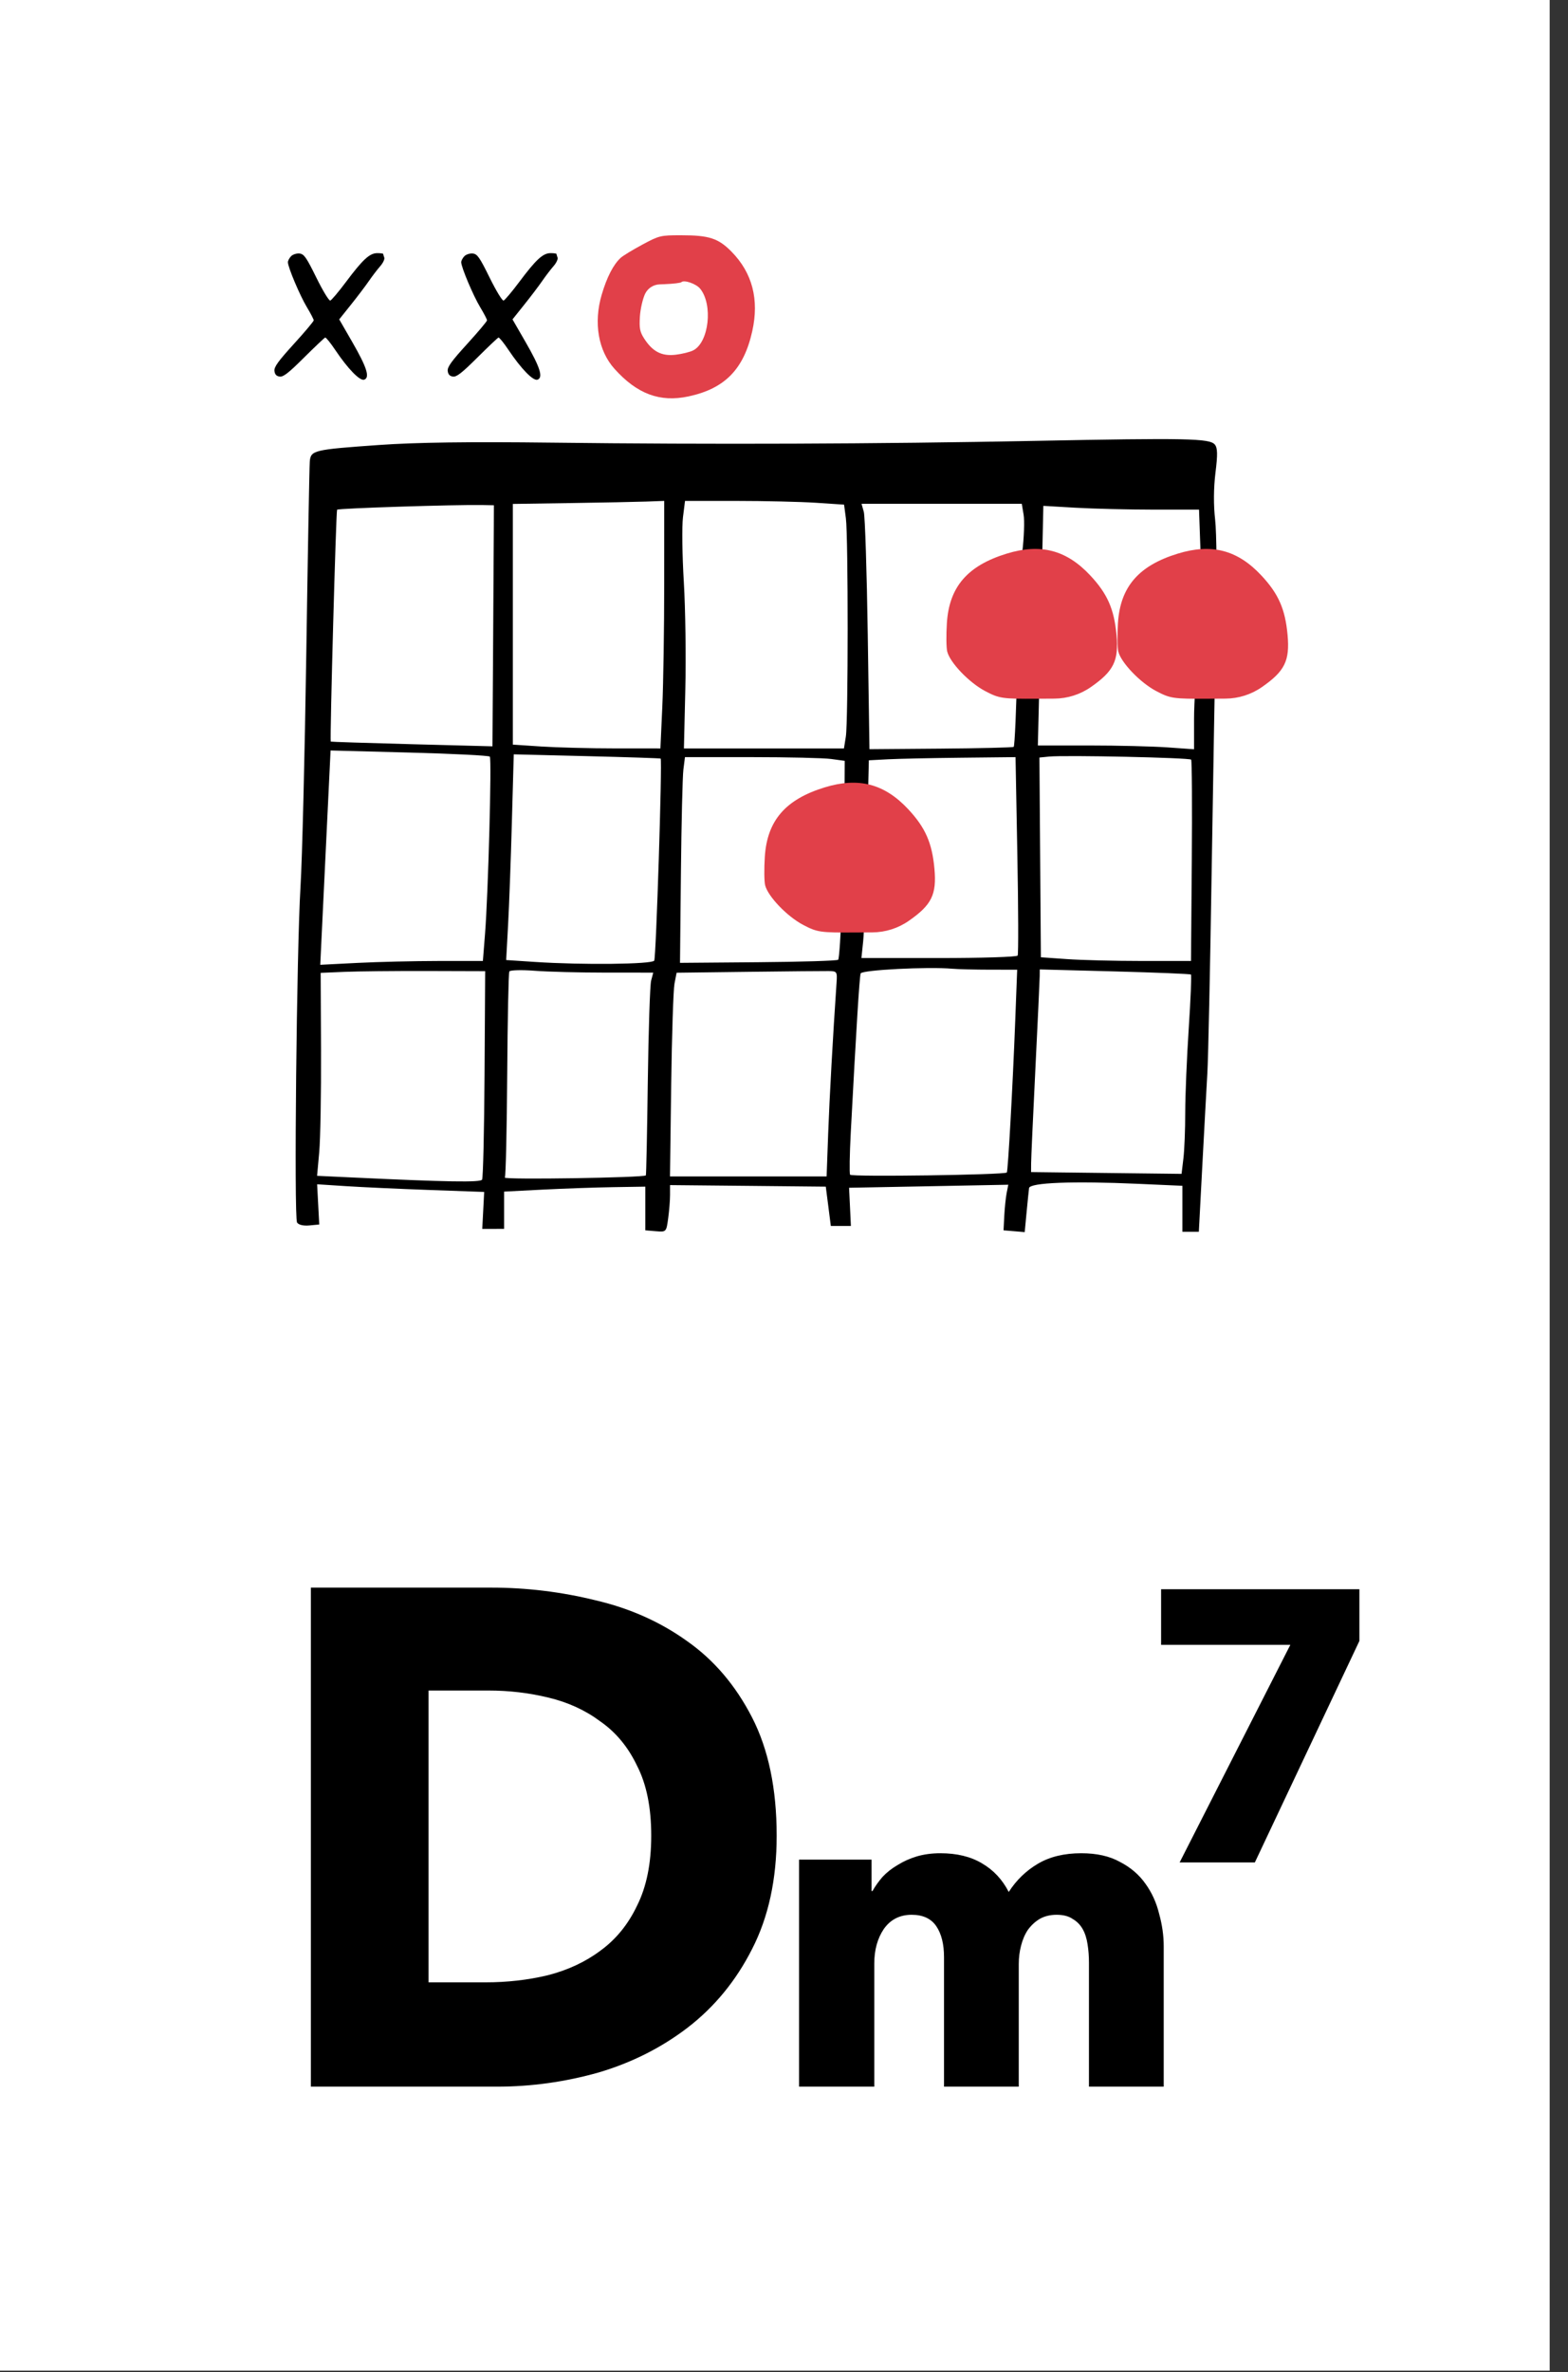 <svg width="80" height="121" viewBox="0 0 80 121" fill="none" xmlns="http://www.w3.org/2000/svg">
<rect x="0" y="0" width="80" height="121" fill="#333333" stroke="none"/>
<rect width="79.065" height="120.922" fill="white"/>
<path d="M39.626 93.638C39.626 95.867 39.206 97.796 38.367 99.426C37.552 101.032 36.462 102.362 35.096 103.417C33.753 104.448 32.231 105.215 30.529 105.718C28.828 106.197 27.102 106.437 25.352 106.437H15.861V80.982H25.065C26.862 80.982 28.636 81.198 30.386 81.629C32.136 82.037 33.693 82.732 35.06 83.714C36.426 84.673 37.529 85.968 38.367 87.597C39.206 89.227 39.626 91.241 39.626 93.638ZM33.226 93.638C33.226 92.199 32.986 91.013 32.507 90.078C32.052 89.119 31.428 88.364 30.637 87.813C29.87 87.238 28.983 86.83 27.977 86.591C26.994 86.351 25.975 86.231 24.921 86.231H21.865V101.116H24.777C25.88 101.116 26.934 100.996 27.941 100.756C28.971 100.493 29.87 100.073 30.637 99.498C31.428 98.923 32.052 98.156 32.507 97.197C32.986 96.238 33.226 95.052 33.226 93.638ZM55.559 106.437V100.112C55.559 99.786 55.536 99.476 55.489 99.182C55.443 98.872 55.358 98.608 55.234 98.391C55.109 98.174 54.939 98.003 54.722 97.879C54.52 97.74 54.249 97.67 53.908 97.67C53.583 97.67 53.296 97.74 53.048 97.879C52.815 98.019 52.614 98.205 52.443 98.438C52.288 98.67 52.172 98.941 52.094 99.251C52.017 99.546 51.978 99.856 51.978 100.182V106.437H48.164V99.833C48.164 99.166 48.032 98.639 47.769 98.251C47.505 97.864 47.087 97.67 46.513 97.67C45.909 97.67 45.436 97.91 45.095 98.391C44.769 98.872 44.606 99.461 44.606 100.158V106.437H40.769V94.856H44.467V96.461H44.513C44.653 96.213 44.823 95.973 45.025 95.74C45.242 95.507 45.498 95.306 45.792 95.135C46.087 94.949 46.412 94.802 46.769 94.694C47.141 94.585 47.544 94.531 47.978 94.531C48.815 94.531 49.521 94.701 50.094 95.042C50.684 95.383 51.141 95.872 51.466 96.507C51.854 95.903 52.35 95.422 52.955 95.066C53.559 94.709 54.296 94.531 55.164 94.531C55.954 94.531 56.613 94.678 57.14 94.973C57.683 95.252 58.117 95.624 58.443 96.089C58.768 96.538 59.001 97.05 59.14 97.624C59.295 98.182 59.373 98.732 59.373 99.275V106.437H55.559Z" fill="black"/>
<path fill-rule="evenodd" clip-rule="evenodd" d="M52.826 22.488C44.699 22.647 36.291 22.678 28.17 22.579C23.951 22.528 21.236 22.564 19.332 22.699C15.987 22.935 15.854 22.967 15.805 23.548C15.784 23.791 15.704 28.201 15.627 33.348C15.55 38.494 15.417 43.841 15.332 45.23C15.134 48.463 14.994 62.1 15.156 62.359C15.23 62.478 15.48 62.537 15.783 62.508L16.288 62.46L16.234 61.434L16.18 60.408L17.645 60.503C18.451 60.556 20.368 60.644 21.906 60.699L24.703 60.799L24.654 61.741L24.605 62.683L25.162 62.683L25.719 62.682V61.732V60.782L27.687 60.681C28.77 60.626 30.391 60.569 31.289 60.555L32.923 60.529V61.643V62.757L33.459 62.802C33.993 62.846 33.995 62.844 34.09 62.15C34.143 61.766 34.186 61.227 34.186 60.951V60.45L38.159 60.489L42.132 60.529L42.261 61.531L42.389 62.534H42.901H43.413L43.367 61.56L43.32 60.586L47.382 60.509L51.444 60.431L51.36 60.852C51.315 61.083 51.26 61.606 51.239 62.014L51.201 62.757L51.741 62.802L52.281 62.848L52.377 61.837C52.43 61.281 52.486 60.726 52.503 60.603C52.54 60.323 54.731 60.237 58.062 60.385L60.327 60.486V61.658V62.831H60.746H61.165L61.343 59.452C61.441 57.593 61.557 55.471 61.6 54.736C61.644 54.001 61.742 49.422 61.817 44.562C61.893 39.701 61.995 33.919 62.044 31.714C62.093 29.508 62.072 27.172 61.998 26.521C61.911 25.767 61.917 24.897 62.013 24.119C62.13 23.18 62.122 22.847 61.98 22.676C61.717 22.36 60.556 22.336 52.826 22.488ZM33.888 29.746C33.888 32.053 33.844 34.894 33.791 36.058L33.694 38.175L31.377 38.174C30.104 38.174 28.41 38.13 27.613 38.078L26.165 37.982V31.843V25.705L29.098 25.661C30.712 25.637 32.45 25.602 32.96 25.584L33.889 25.55L33.888 29.746ZM41.633 25.646L43.065 25.741L43.157 26.436C43.279 27.358 43.278 36.809 43.155 37.575L43.059 38.175H38.976H34.894L34.965 35.167C35.005 33.513 34.97 31.049 34.889 29.691C34.807 28.334 34.788 26.847 34.845 26.387L34.95 25.55L37.575 25.551C39.02 25.551 40.845 25.594 41.633 25.646ZM25.195 26.849C25.193 27.442 25.176 30.209 25.158 32.998L25.125 38.069L21.003 37.961C18.736 37.901 16.879 37.841 16.875 37.828C16.826 37.636 17.143 26.055 17.199 25.999C17.271 25.927 23.235 25.736 24.605 25.762L25.199 25.773L25.195 26.849ZM52.225 26.255C52.277 26.562 52.247 27.414 52.159 28.149C52.071 28.884 51.957 31.41 51.907 33.762C51.856 36.113 51.771 38.064 51.718 38.097C51.665 38.13 49.988 38.17 47.991 38.186L44.36 38.215L44.273 32.365C44.225 29.148 44.134 26.331 44.071 26.107L43.956 25.698H48.044H52.132L52.225 26.255ZM58.857 25.995L61.175 25.995L61.274 28.78C61.349 30.888 61.318 31.997 61.147 33.342C61.023 34.319 60.921 35.816 60.921 36.669V38.219L59.562 38.123C58.814 38.07 57.021 38.026 55.577 38.026H52.952L53 36.058C53.026 34.976 53.089 32.226 53.14 29.947L53.232 25.803L54.886 25.899C55.795 25.951 57.583 25.994 58.857 25.995ZM24.991 38.594C25.094 38.711 24.907 45.611 24.746 47.644L24.637 49.018L22.393 49.018C21.159 49.019 19.292 49.063 18.244 49.116L16.34 49.213L16.403 47.89C16.438 47.162 16.556 44.703 16.666 42.424L16.866 38.281L20.884 38.387C23.094 38.445 24.942 38.538 24.991 38.594ZM33.707 38.694C33.795 38.765 33.474 48.847 33.379 49.001C33.263 49.188 29.701 49.227 27.294 49.067L25.825 48.97L25.923 47.174C25.977 46.187 26.064 43.826 26.116 41.928L26.212 38.478L29.939 38.57C31.989 38.62 33.684 38.676 33.707 38.694ZM60.773 38.749C60.813 38.801 60.828 41.133 60.806 43.931L60.765 49.018H58.267C56.892 49.018 55.169 48.975 54.437 48.923L53.106 48.829L53.069 43.735L53.032 38.641L53.523 38.592C54.349 38.511 60.693 38.647 60.773 38.749ZM42.408 38.715L43.097 38.809L43.086 40.98C43.07 44.008 42.874 48.844 42.763 48.956C42.712 49.007 40.876 49.063 38.682 49.081L34.694 49.114L34.741 44.499C34.767 41.96 34.823 39.599 34.867 39.252L34.947 38.62H38.333C40.195 38.62 42.029 38.663 42.408 38.715ZM51.906 43.619C51.957 46.368 51.964 48.674 51.921 48.743C51.878 48.813 50.067 48.869 47.897 48.869H43.95L44.039 48.015C44.088 47.545 44.173 45.276 44.228 42.971L44.329 38.782L45.31 38.73C45.849 38.702 47.533 38.666 49.052 38.65L51.813 38.62L51.906 43.619ZM50.505 49.462L51.897 49.463L51.796 52.1C51.672 55.361 51.429 59.748 51.368 59.808C51.247 59.929 43.432 60.039 43.371 59.921C43.332 59.847 43.348 58.884 43.406 57.781C43.685 52.492 43.851 49.819 43.911 49.653C43.975 49.475 47.346 49.303 48.593 49.414C48.879 49.439 49.739 49.461 50.505 49.462ZM24.722 54.779C24.704 57.662 24.648 60.089 24.596 60.172C24.506 60.319 22.846 60.291 18.015 60.063L16.178 59.977L16.287 58.768C16.347 58.102 16.388 55.773 16.379 53.591L16.361 49.624L17.587 49.572C18.261 49.544 20.149 49.525 21.783 49.529L24.754 49.538L24.722 54.779ZM30.898 49.611L33.329 49.612L33.221 50.02C33.162 50.245 33.086 52.564 33.051 55.174C33.017 57.783 32.972 59.935 32.952 59.955C32.834 60.073 25.686 60.184 25.758 60.066C25.805 59.991 25.859 57.624 25.878 54.807C25.897 51.991 25.945 49.627 25.986 49.554C26.026 49.482 26.601 49.465 27.263 49.516C27.925 49.568 29.561 49.611 30.898 49.611ZM42.681 50.132C42.495 52.856 42.321 55.988 42.254 57.818L42.174 60.009H38.178H34.183L34.244 55.367C34.278 52.815 34.354 50.476 34.413 50.171L34.521 49.617L38.178 49.571C40.189 49.546 42.035 49.528 42.278 49.532C42.703 49.537 42.72 49.563 42.681 50.132ZM60.763 49.709C60.798 49.74 60.747 50.984 60.649 52.474C60.551 53.963 60.471 55.883 60.471 56.741C60.472 57.599 60.43 58.656 60.378 59.089L60.284 59.877L56.445 59.832L52.606 59.786L52.608 59.341C52.609 59.096 52.707 56.923 52.826 54.513C52.945 52.103 53.044 49.978 53.046 49.79L53.049 49.449L56.874 49.55C58.977 49.606 60.727 49.678 60.763 49.709Z" fill="black"/>
<path fill-rule="evenodd" clip-rule="evenodd" d="M42.069 40.165C40.071 40.779 39.139 41.861 39.021 43.705C38.982 44.311 38.989 44.964 39.038 45.156C39.181 45.727 40.155 46.743 40.972 47.174C41.691 47.553 41.846 47.576 43.632 47.565L44.507 47.56C45.172 47.556 45.82 47.351 46.366 46.971V46.971C47.535 46.158 47.795 45.629 47.675 44.309C47.555 42.991 47.209 42.209 46.336 41.275C45.12 39.975 43.802 39.632 42.069 40.165Z" fill="#E14049"/>
<path fill-rule="evenodd" clip-rule="evenodd" d="M51.358 28.241C49.36 28.855 48.428 29.937 48.31 31.781C48.271 32.387 48.279 33.04 48.327 33.232C48.47 33.803 49.444 34.819 50.262 35.25C50.98 35.629 51.135 35.652 52.921 35.641L53.796 35.636C54.461 35.632 55.109 35.427 55.655 35.047V35.047C56.824 34.234 57.084 33.705 56.964 32.385C56.844 31.067 56.499 30.285 55.625 29.351C54.409 28.051 53.091 27.708 51.358 28.241Z" fill="#E14049"/>
<path fill-rule="evenodd" clip-rule="evenodd" d="M60.086 28.241C58.088 28.855 57.156 29.937 57.038 31.781C56.999 32.387 57.007 33.04 57.055 33.232C57.198 33.803 58.172 34.819 58.989 35.25C59.708 35.629 59.863 35.652 61.649 35.641L62.524 35.636C63.189 35.632 63.837 35.427 64.383 35.047V35.047C65.552 34.234 65.812 33.705 65.692 32.385C65.572 31.067 65.227 30.285 64.353 29.351C63.137 28.051 61.819 27.708 60.086 28.241Z" fill="#E14049"/>
<path fill-rule="evenodd" clip-rule="evenodd" d="M32.775 12.477C32.287 12.739 31.792 13.04 31.674 13.146C31.298 13.486 30.965 14.13 30.7 15.029C30.276 16.464 30.522 17.891 31.352 18.814C32.505 20.098 33.669 20.532 35.124 20.221C36.979 19.826 37.95 18.833 38.381 16.892C38.739 15.28 38.386 13.921 37.328 12.843C36.652 12.154 36.182 12 34.753 12C33.697 12 33.634 12.015 32.775 12.477ZM35.719 14.722C36.385 15.531 36.172 17.459 35.371 17.871C35.208 17.956 34.801 18.056 34.468 18.095C33.758 18.177 33.294 17.936 32.862 17.263C32.646 16.925 32.611 16.739 32.648 16.147C32.673 15.756 32.794 15.232 32.916 14.981V14.981C33.054 14.701 33.334 14.519 33.646 14.506L33.918 14.495C34.346 14.478 34.728 14.432 34.766 14.393C34.896 14.26 35.514 14.473 35.719 14.722Z" fill="#E14049"/>
<path fill-rule="evenodd" clip-rule="evenodd" d="M14.854 13.066C14.764 13.158 14.689 13.296 14.689 13.375C14.689 13.628 15.304 15.085 15.661 15.675C15.851 15.99 16.006 16.29 16.006 16.34C16.006 16.391 15.549 16.935 14.989 17.549C14.191 18.426 13.979 18.72 14.002 18.92C14.022 19.099 14.102 19.185 14.268 19.209C14.454 19.235 14.725 19.024 15.511 18.241C16.065 17.691 16.551 17.23 16.591 17.218C16.632 17.206 16.861 17.489 17.101 17.847C17.755 18.821 18.369 19.45 18.585 19.366C18.88 19.253 18.717 18.74 17.982 17.462L17.307 16.291L17.905 15.543C18.234 15.132 18.645 14.59 18.818 14.338C18.992 14.086 19.252 13.745 19.397 13.58C19.542 13.415 19.636 13.216 19.606 13.139C19.576 13.061 19.552 12.978 19.552 12.955C19.552 12.931 19.416 12.912 19.25 12.912C18.86 12.912 18.512 13.232 17.651 14.383C17.276 14.884 16.916 15.31 16.851 15.331C16.786 15.351 16.47 14.832 16.142 14.165C15.631 13.127 15.514 12.959 15.285 12.932C15.138 12.915 14.945 12.975 14.854 13.066Z" fill="black"/>
<path fill-rule="evenodd" clip-rule="evenodd" d="M23.695 13.066C23.605 13.158 23.531 13.296 23.531 13.375C23.531 13.628 24.145 15.085 24.502 15.675C24.692 15.99 24.848 16.29 24.848 16.34C24.848 16.391 24.39 16.935 23.831 17.549C23.032 18.426 22.82 18.72 22.843 18.92C22.863 19.099 22.943 19.185 23.11 19.209C23.295 19.235 23.566 19.024 24.353 18.241C24.906 17.691 25.392 17.23 25.432 17.218C25.473 17.206 25.703 17.489 25.942 17.847C26.596 18.821 27.21 19.45 27.426 19.366C27.721 19.253 27.559 18.74 26.823 17.462L26.148 16.291L26.746 15.543C27.075 15.132 27.486 14.59 27.66 14.338C27.833 14.086 28.093 13.745 28.238 13.58C28.383 13.415 28.477 13.216 28.447 13.139C28.418 13.061 28.393 12.978 28.393 12.955C28.393 12.931 28.257 12.912 28.091 12.912C27.701 12.912 27.353 13.232 26.492 14.383C26.117 14.884 25.757 15.31 25.692 15.331C25.627 15.351 25.312 14.832 24.983 14.165C24.472 13.127 24.355 12.959 24.126 12.932C23.979 12.915 23.786 12.975 23.695 13.066Z" fill="black"/>
<path d="M64.023 95H60.185L65.834 83.899H59.24V81.064H69.357V83.702L64.023 95Z" fill="black"/>
</svg>

